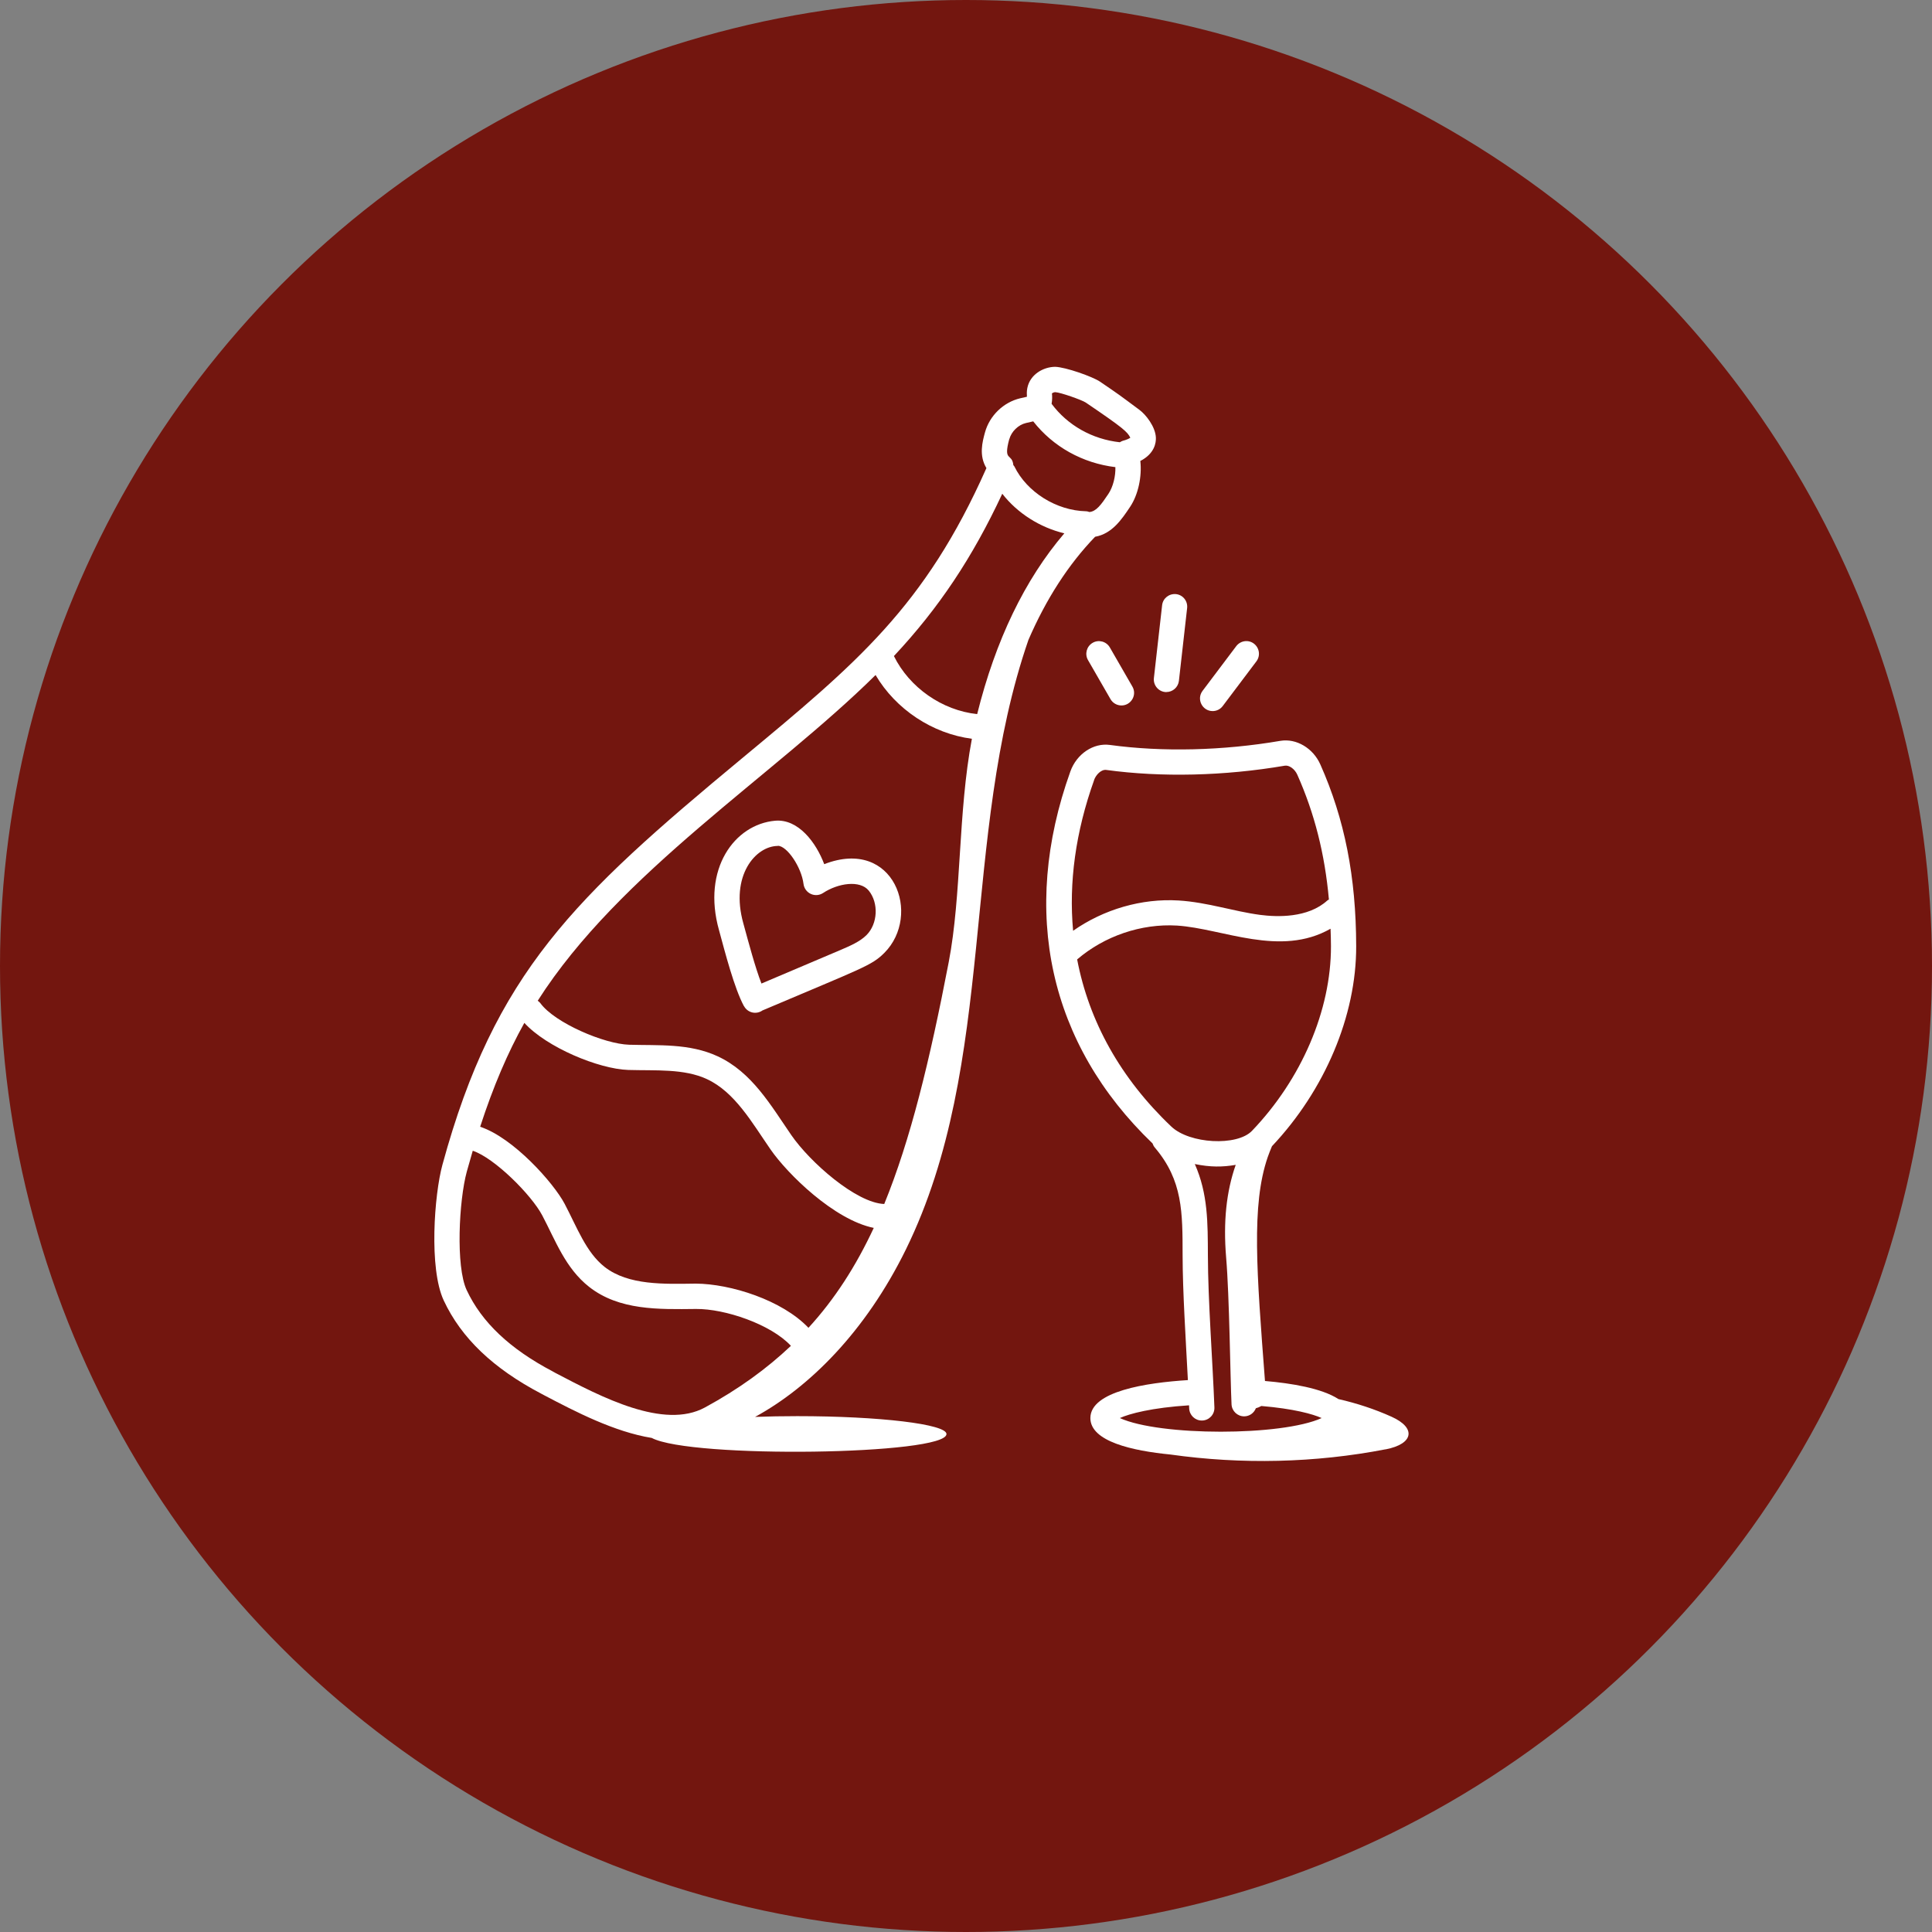 <?xml version="1.0" encoding="UTF-8"?>
<svg xmlns="http://www.w3.org/2000/svg" viewBox="0 0 281.94 281.94">
  <rect x="0" y="0" width="281.94" height="281.94" fill="#808080" stroke="none"/>
  <defs>
    <style>
      .cls-1 {
        fill: #fff;
      }

      .cls-2 {
        fill: #73160f;
      }
    </style>
  </defs>
  <g id="svg12438">
    <circle class="cls-2" cx="140.97" cy="140.97" r="140.97"/>
  </g>
  <g id="Ebene_5" data-name="Ebene 5">
    <g id="_10" data-name="10">
      <path class="cls-1" d="M159.82,78.33c2.48-.45,3.87-2.53,5.1-4.37,1.19-1.78,1.74-4.43,1.49-6.69,2.1-1.08,2.3-2.68,2.27-3.41-.07-1.6-1.47-3.36-2.39-4.04-3.08-2.29-2.95-2.21-5.79-4.14-1.07-.72-4.99-2.11-6.53-2.15-1.71.02-3.65,1.1-4.05,3.09-.1.49-.08.91-.06,1.28-.15.04-.87.2-.97.22-2.46.58-4.48,2.54-5.15,4.98-.38,1.39-.91,3.37.21,5.21-8.99,20.24-18.93,28.47-35.64,42.33-24.5,20.32-36.1,31.29-43.75,59.35-1.18,4.32-2,15.11.2,19.8,2.56,5.47,7.21,9.91,14.22,13.59l.41.22c4.59,2.41,10.24,5.35,15.72,6.24,5.7,3.03,43.01,2.49,43.01-.57,0-1.44-9.75-2.61-21.78-2.61-2.14,0-4.2.04-6.15.11,7.84-4.27,16.09-12.37,22.02-24.46,13.36-27.26,7.93-60.16,17.87-88.93,2.58-5.96,5.83-11.01,9.75-15.07ZM76.52,149.27c3.24,3.56,10.83,6.73,15.17,6.87,3.98.12,8.13-.22,11.48,1.34,4.08,1.9,6.57,6.35,9.27,10.25,2.48,3.59,9.28,10.28,15.07,11.46-2.61,5.6-5.7,10.4-9.53,14.58-3.85-4.05-11.36-6.42-16.45-6.45-4.56.06-9.82.28-13.29-2.43-2.72-2.13-4.03-5.78-5.85-9.23-1.61-3.04-7.46-9.62-12.32-11.23,1.92-5.91,4.02-10.8,6.45-15.16ZM154,57.23c.77.04,3.84,1.12,4.44,1.51,5.5,3.73,6.1,4.29,6.51,5.14-.17.12-.53.3-1.14.46-.14.04-.26.13-.39.2-4.03-.44-7.62-2.47-9.96-5.61.1-.51.1-1.14.05-1.51.05-.06.27-.19.49-.19ZM147.29,64.09c.31-1.12,1.31-2.1,2.44-2.36.47-.1.74-.16,1.05-.24,2.9,3.7,7.19,6.1,11.99,6.68.04,1.31-.32,2.86-1.03,3.92-1.05,1.57-1.76,2.54-2.76,2.63-.16-.05-.32-.11-.5-.11-4.32-.1-8.62-2.79-10.45-6.54-.04-.08-.1-.12-.15-.19-.19-1.83-1.51-.42-.6-3.79ZM146.27,72.06c2.2,2.83,5.49,4.92,9.05,5.77-5.77,6.75-10.04,15.61-12.72,26.38-5.11-.54-9.87-3.86-12.15-8.47,6.56-7.01,11.45-14.35,15.81-23.68ZM127.77,98.5c2.95,5.01,8.29,8.56,14.06,9.31-2.04,10.79-1.49,22.75-3.38,32.59-2.78,14.45-5.58,25.92-9.41,35.3-4.09-.15-10.83-6.09-13.56-10.05-3.05-4.44-5.76-9.18-10.74-11.5-4.16-1.93-8.69-1.56-12.93-1.69-3.63-.11-10.83-3.18-12.94-6.05-.11-.15-.26-.26-.4-.37,11.91-18.71,34.52-32.9,49.31-47.54ZM80.69,200.15c-6.27-3.29-10.39-7.18-12.59-11.89-1.61-3.44-1.13-13.06.02-17.28.29-1.05.58-2.06.87-3.05,3.19,1.06,8.58,6.46,10.15,9.45,1.92,3.63,3.36,7.69,6.84,10.42,4.39,3.44,10.13,3.28,15.6,3.22,4.21-.04,10.92,2.23,13.84,5.38-3.55,3.36-7.65,6.33-12.54,8.99-6,3.27-15.12-1.52-21.78-5.01l-.41-.22Z"/>
      <path class="cls-1" d="M108.58,146.83c.51.94,1.74,1.29,2.7.62,14.75-6.26,15.9-6.53,17.77-8.39,5.5-5.5,1.44-16.92-8.77-12.95-1.17-3.12-3.76-6.64-7.17-6.34-5.92.53-10.7,7.04-8.18,15.98.88,3.24,2.23,8.48,3.64,11.09ZM113.51,123.43c1.34,0,3.45,3.11,3.75,5.57.08.63.48,1.18,1.06,1.45.58.27,1.25.22,1.79-.13,2.18-1.44,5.38-1.93,6.67-.35,1.47,1.81,1.32,4.84-.33,6.49-.97.97-2.42,1.58-3.81,2.18l-11.52,4.89c-.93-2.4-1.87-5.96-2.64-8.77-1.97-6.99,1.81-11.31,5.04-11.31Z"/>
      <path class="cls-1" d="M202.2,211.51c4.12-.8,4.48-3.14.88-4.76-2.46-1.11-5.08-1.97-7.76-2.58-2.43-1.58-6.86-2.31-10.72-2.64-1.21-15.89-2.01-25.67.4-32.67.19-.54.4-1.07.62-1.59,7.72-8.18,12.32-19.06,12.29-29.19-.02-10.12-1.68-18.54-5.23-26.52-1.06-2.39-3.51-3.83-5.82-3.45-8.4,1.44-17.24,1.65-24.9.6-2.39-.33-4.84,1.3-5.76,3.87-7.36,20.53-3.1,39.8,11.99,54.28.07.21.18.42.33.6,4.1,4.81,4.05,9.48,4.06,15.75.01,5.31.45,12.02.77,18.19-6.02.38-14.23,1.61-14.23,5.54,0,3.42,6.15,4.78,11.68,5.32,10.4,1.47,21.12,1.23,31.4-.76ZM170.93,164.4c-7.41-7.04-12.01-15.34-13.74-24.39,3.98-3.41,9.34-5.25,14.57-4.94,6.69.43,15.06,4.66,22.41.46.03.84.06,1.69.06,2.56.02,9.33-4.29,19.39-11.53,26.94-2.18,2.27-9.11,1.9-11.77-.63ZM159.66,113.83c.27-.76,1.05-1.59,1.8-1.47,8.02,1.1,17.25.88,26.02-.62.64-.12,1.47.48,1.84,1.32,2.51,5.64,4.01,11.54,4.61,18.21-.08.05-.16.08-.23.14-2.85,2.59-7.37,2.42-9.81,2.1-3.91-.52-7.7-1.84-11.89-2.1-5.42-.33-10.95,1.3-15.4,4.42-.64-7.01.35-14.4,3.07-22ZM173.52,205.09c0,.14.01.3.02.44.04.99.85,1.77,1.84,1.77.02,0,.05,0,.07,0,1.02-.04,1.81-.89,1.77-1.91-.25-6.65-.94-15.65-.95-22.19-.02-4.71.02-8.99-1.91-13.33,2.27.47,4.07.45,5.97.12-1.37,3.91-1.83,8.3-1.4,13.49.49,5.83.6,17.48.79,21.46.05.98.86,1.75,1.84,1.75.78,0,1.44-.49,1.71-1.18.28-.08.54-.18.8-.33,4.66.39,7.52,1.17,8.8,1.76-5.83,2.66-23.63,2.65-29.45,0,1.4-.64,4.67-1.51,10.11-1.86Z"/>
      <path class="cls-1" d="M159.45,93.81c-.88.51-1.18,1.63-.68,2.51l3.29,5.71c.34.59.96.92,1.6.92,1.39,0,2.31-1.52,1.59-2.76l-3.29-5.71c-.51-.88-1.64-1.18-2.51-.67Z"/>
      <path class="cls-1" d="M170.21,100.99c.92,0,1.72-.69,1.83-1.63l1.2-10.63c.11-1.01-.61-1.92-1.62-2.03-1.01-.1-1.92.61-2.03,1.62l-1.2,10.63c-.12,1.09.73,2.05,1.83,2.05Z"/>
      <path class="cls-1" d="M178.43,103.04l4.92-6.53c.61-.81.45-1.96-.36-2.58-.81-.62-1.96-.45-2.58.36l-4.92,6.53c-.92,1.22-.03,2.95,1.47,2.95.56,0,1.11-.25,1.47-.73Z"/>
    </g>
  </g>
</svg>
